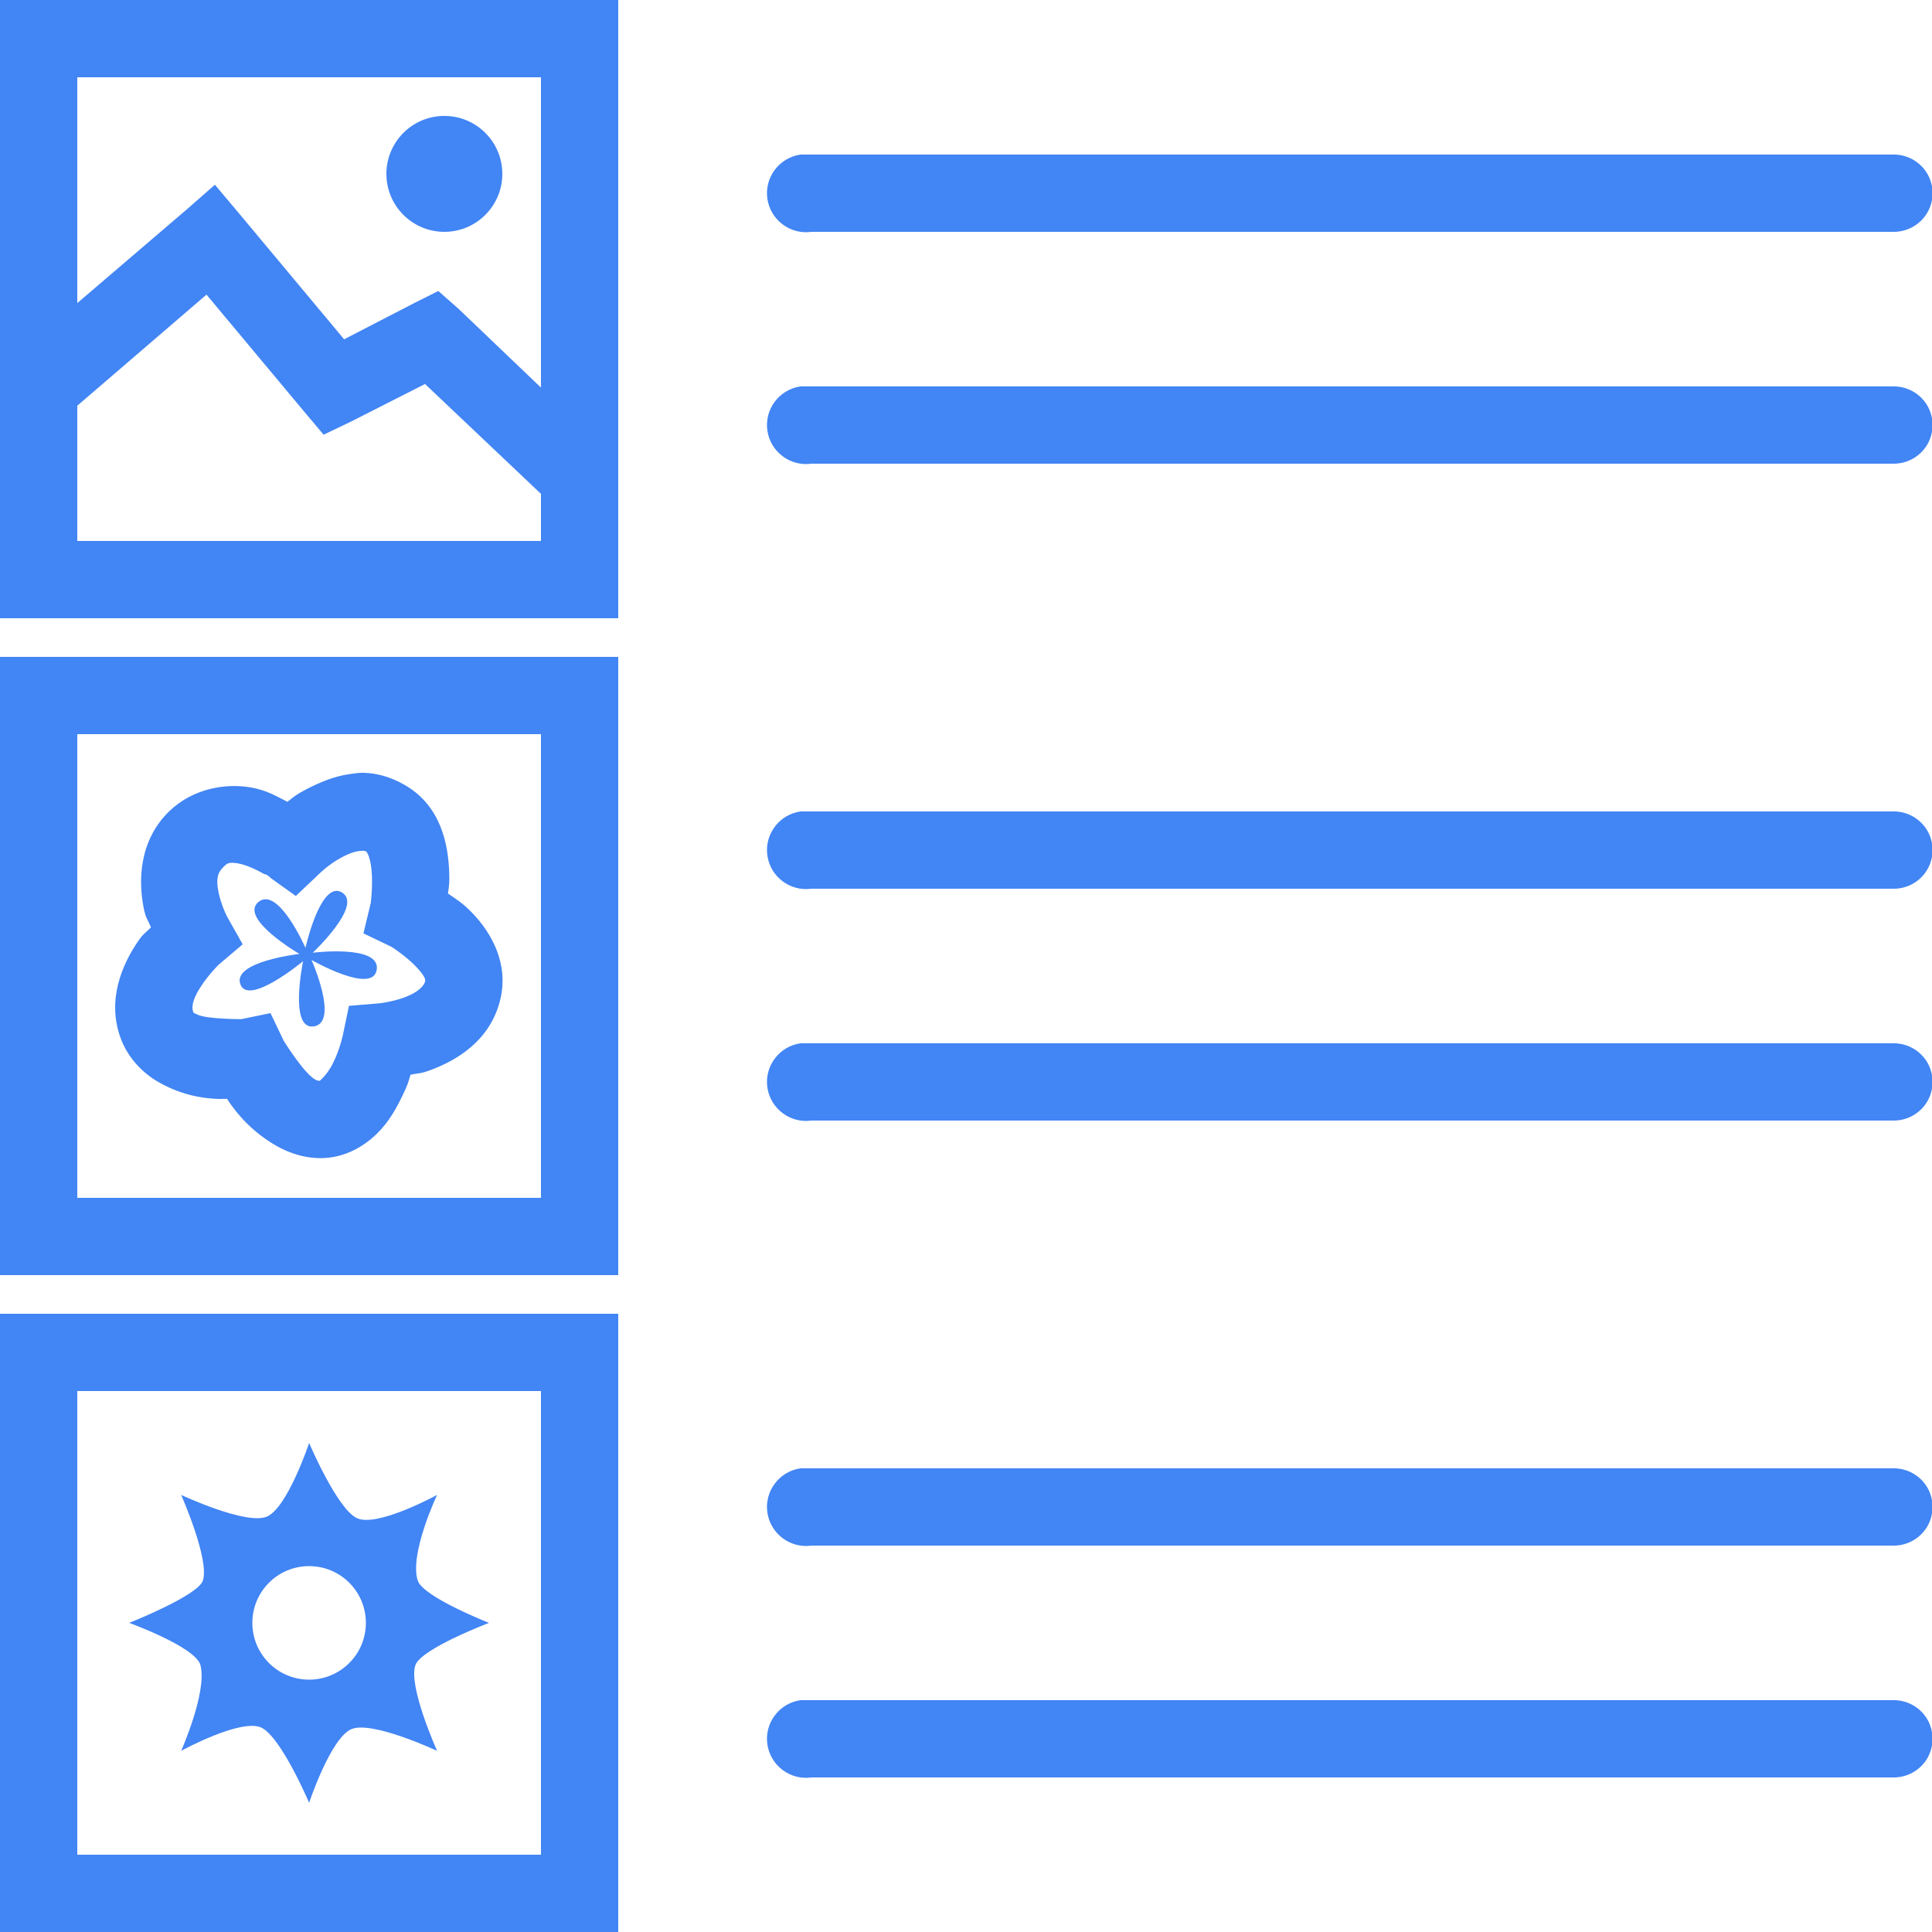<?xml version="1.0" encoding="UTF-8"?>
<svg xmlns="http://www.w3.org/2000/svg" xmlns:xlink="http://www.w3.org/1999/xlink" viewBox="0 0 50 50" width="50px" height="50px">
  <g id="surface7045380">
    <path style=" stroke:none;fill-rule:nonzero;fill:rgb(25.882%,52.157%,95.686%);fill-opacity:1;" d="M 0 0 L 0 16 L 16 16 L 16 0 Z M 2 2 L 14 2 L 14 10.031 L 11.875 8 L 11.344 7.531 L 10.719 7.844 L 8.906 8.781 L 6.219 5.562 L 5.562 4.781 L 4.812 5.438 L 2 7.844 Z M 11.5 3 C 10.672 3 10 3.672 10 4.5 C 10 5.328 10.672 6 11.5 6 C 12.328 6 13 5.328 13 4.5 C 13 3.672 12.328 3 11.5 3 Z M 20.719 4 C 20.168 4.078 19.781 4.59 19.859 5.141 C 19.938 5.691 20.449 6.078 21 6 L 49 6 C 49.359 6.004 49.695 5.816 49.879 5.504 C 50.059 5.191 50.059 4.809 49.879 4.496 C 49.695 4.184 49.359 3.996 49 4 L 21 4 C 20.969 4 20.938 4 20.906 4 C 20.875 4 20.844 4 20.812 4 C 20.781 4 20.75 4 20.719 4 Z M 5.344 7.625 L 7.875 10.656 L 8.375 11.25 L 9.094 10.906 L 11 9.938 L 14 12.781 L 14 14 L 2 14 L 2 10.5 Z M 20.719 10 C 20.168 10.078 19.781 10.59 19.859 11.141 C 19.938 11.691 20.449 12.078 21 12 L 49 12 C 49.359 12.004 49.695 11.816 49.879 11.504 C 50.059 11.191 50.059 10.809 49.879 10.496 C 49.695 10.184 49.359 9.996 49 10 L 21 10 C 20.969 10 20.938 10 20.906 10 C 20.875 10 20.844 10 20.812 10 C 20.781 10 20.75 10 20.719 10 Z M 0 17 L 0 33 L 16 33 L 16 17 Z M 2 19 L 14 19 L 14 31 L 2 31 Z M 9.406 20 C 9.293 19.996 9.172 20.016 9.062 20.031 C 8.621 20.09 8.211 20.277 7.906 20.438 C 7.633 20.582 7.613 20.617 7.438 20.75 C 7.16 20.613 6.902 20.445 6.469 20.375 C 5.855 20.273 5.004 20.391 4.375 21 C 3.586 21.77 3.582 22.816 3.719 23.5 C 3.777 23.789 3.828 23.797 3.906 24 C 3.762 24.152 3.719 24.145 3.562 24.375 C 3.18 24.941 2.75 25.867 3.125 26.875 C 3.316 27.391 3.707 27.777 4.094 28 C 4.754 28.379 5.391 28.457 5.875 28.438 C 6.133 28.836 6.535 29.301 7.156 29.656 C 7.492 29.848 7.93 29.996 8.406 29.969 C 8.969 29.938 9.434 29.652 9.75 29.344 C 10.066 29.035 10.254 28.688 10.406 28.375 C 10.551 28.078 10.559 28.031 10.625 27.812 C 10.836 27.77 10.879 27.793 11.156 27.688 C 11.797 27.449 12.668 26.953 12.938 25.906 C 13.188 24.938 12.703 24.137 12.25 23.656 C 11.98 23.371 11.816 23.277 11.594 23.125 C 11.621 22.902 11.637 22.871 11.625 22.562 C 11.598 21.875 11.426 20.859 10.469 20.312 C 10.109 20.105 9.75 20.008 9.406 20 Z M 20.719 21 C 20.168 21.078 19.781 21.59 19.859 22.141 C 19.938 22.691 20.449 23.078 21 23 L 49 23 C 49.359 23.004 49.695 22.816 49.879 22.504 C 50.059 22.191 50.059 21.809 49.879 21.496 C 49.695 21.184 49.359 20.996 49 21 L 21 21 C 20.969 21 20.938 21 20.906 21 C 20.875 21 20.844 21 20.812 21 C 20.781 21 20.75 21 20.719 21 Z M 9.25 22.031 C 9.359 22.012 9.441 22.016 9.469 22.031 C 9.52 22.062 9.609 22.273 9.625 22.656 C 9.641 23.039 9.594 23.375 9.594 23.375 L 9.406 24.156 L 10.125 24.5 C 10.227 24.559 10.562 24.797 10.781 25.031 C 11 25.266 11.016 25.352 11 25.406 C 10.973 25.512 10.82 25.684 10.469 25.812 C 10.117 25.941 9.781 25.969 9.781 25.969 L 9.031 26.031 L 8.875 26.781 C 8.875 26.781 8.801 27.145 8.625 27.5 C 8.539 27.68 8.418 27.836 8.344 27.906 C 8.27 27.977 8.277 27.969 8.281 27.969 C 8.262 27.969 8.242 27.984 8.156 27.938 C 7.855 27.766 7.344 26.938 7.344 26.938 L 7 26.219 L 6.25 26.375 C 6.25 26.375 5.32 26.379 5.094 26.25 C 5.051 26.227 5.016 26.227 5 26.188 C 4.941 26.027 5.02 25.797 5.219 25.5 C 5.418 25.203 5.656 24.969 5.656 24.969 L 6.281 24.438 L 5.875 23.719 C 5.875 23.719 5.727 23.434 5.656 23.094 C 5.586 22.754 5.629 22.586 5.781 22.438 C 5.879 22.34 5.926 22.305 6.156 22.344 C 6.387 22.383 6.676 22.527 6.844 22.625 L 6.875 22.625 C 6.973 22.68 7 22.719 7 22.719 L 7.656 23.188 L 8.25 22.625 C 8.25 22.625 8.504 22.367 8.844 22.188 C 9.012 22.098 9.141 22.051 9.25 22.031 Z M 8.656 23.062 C 8.203 23.18 7.906 24.531 7.906 24.531 C 7.906 24.531 7.199 22.918 6.688 23.344 C 6.176 23.77 7.75 24.688 7.75 24.688 C 7.75 24.688 6.012 24.883 6.219 25.469 C 6.426 26.055 7.844 24.875 7.844 24.875 C 7.844 24.875 7.469 26.668 8.125 26.562 C 8.781 26.457 8.062 24.844 8.062 24.844 C 8.062 24.844 9.652 25.754 9.75 25.094 C 9.848 24.438 8.094 24.656 8.094 24.656 C 8.094 24.656 9.414 23.418 8.844 23.094 C 8.773 23.055 8.723 23.047 8.656 23.062 Z M 20.719 27 C 20.168 27.078 19.781 27.59 19.859 28.141 C 19.938 28.691 20.449 29.078 21 29 L 49 29 C 49.359 29.004 49.695 28.816 49.879 28.504 C 50.059 28.191 50.059 27.809 49.879 27.496 C 49.695 27.184 49.359 26.996 49 27 L 21 27 C 20.969 27 20.938 27 20.906 27 C 20.875 27 20.844 27 20.812 27 C 20.781 27 20.75 27 20.719 27 Z M 0 34 L 0 50 L 16 50 L 16 34 Z M 2 36 L 14 36 L 14 48 L 2 48 Z M 8 37.344 C 8 37.344 7.441 39.023 6.906 39.25 C 6.371 39.477 4.688 38.688 4.688 38.688 C 4.688 38.688 5.43 40.359 5.25 40.906 C 5.121 41.297 3.344 42 3.344 42 C 3.344 42 5.066 42.625 5.188 43.094 C 5.367 43.789 4.688 45.312 4.688 45.312 C 4.688 45.312 6.27 44.445 6.781 44.719 C 7.293 44.992 8 46.656 8 46.656 C 8 46.656 8.559 44.977 9.094 44.75 C 9.629 44.523 11.312 45.312 11.312 45.312 C 11.312 45.312 10.559 43.641 10.75 43.094 C 10.898 42.668 12.656 42 12.656 42 C 12.656 42 10.953 41.332 10.812 40.906 C 10.586 40.223 11.312 38.688 11.312 38.688 C 11.312 38.688 9.73 39.555 9.219 39.281 C 8.707 39.008 8 37.344 8 37.344 Z M 20.719 38 C 20.168 38.078 19.781 38.59 19.859 39.141 C 19.938 39.691 20.449 40.078 21 40 L 49 40 C 49.359 40.004 49.695 39.816 49.879 39.504 C 50.059 39.191 50.059 38.809 49.879 38.496 C 49.695 38.184 49.359 37.996 49 38 L 21 38 C 20.969 38 20.938 38 20.906 38 C 20.875 38 20.844 38 20.812 38 C 20.781 38 20.75 38 20.719 38 Z M 8 40.531 C 8.812 40.531 9.469 41.188 9.469 42 C 9.469 42.812 8.812 43.469 8 43.469 C 7.188 43.469 6.531 42.812 6.531 42 C 6.531 41.188 7.188 40.531 8 40.531 Z M 20.719 44 C 20.168 44.078 19.781 44.59 19.859 45.141 C 19.938 45.691 20.449 46.078 21 46 L 49 46 C 49.359 46.004 49.695 45.816 49.879 45.504 C 50.059 45.191 50.059 44.809 49.879 44.496 C 49.695 44.184 49.359 43.996 49 44 L 21 44 C 20.969 44 20.938 44 20.906 44 C 20.875 44 20.844 44 20.812 44 C 20.781 44 20.75 44 20.719 44 Z M 20.719 44 "></path>
  </g>
</svg>
